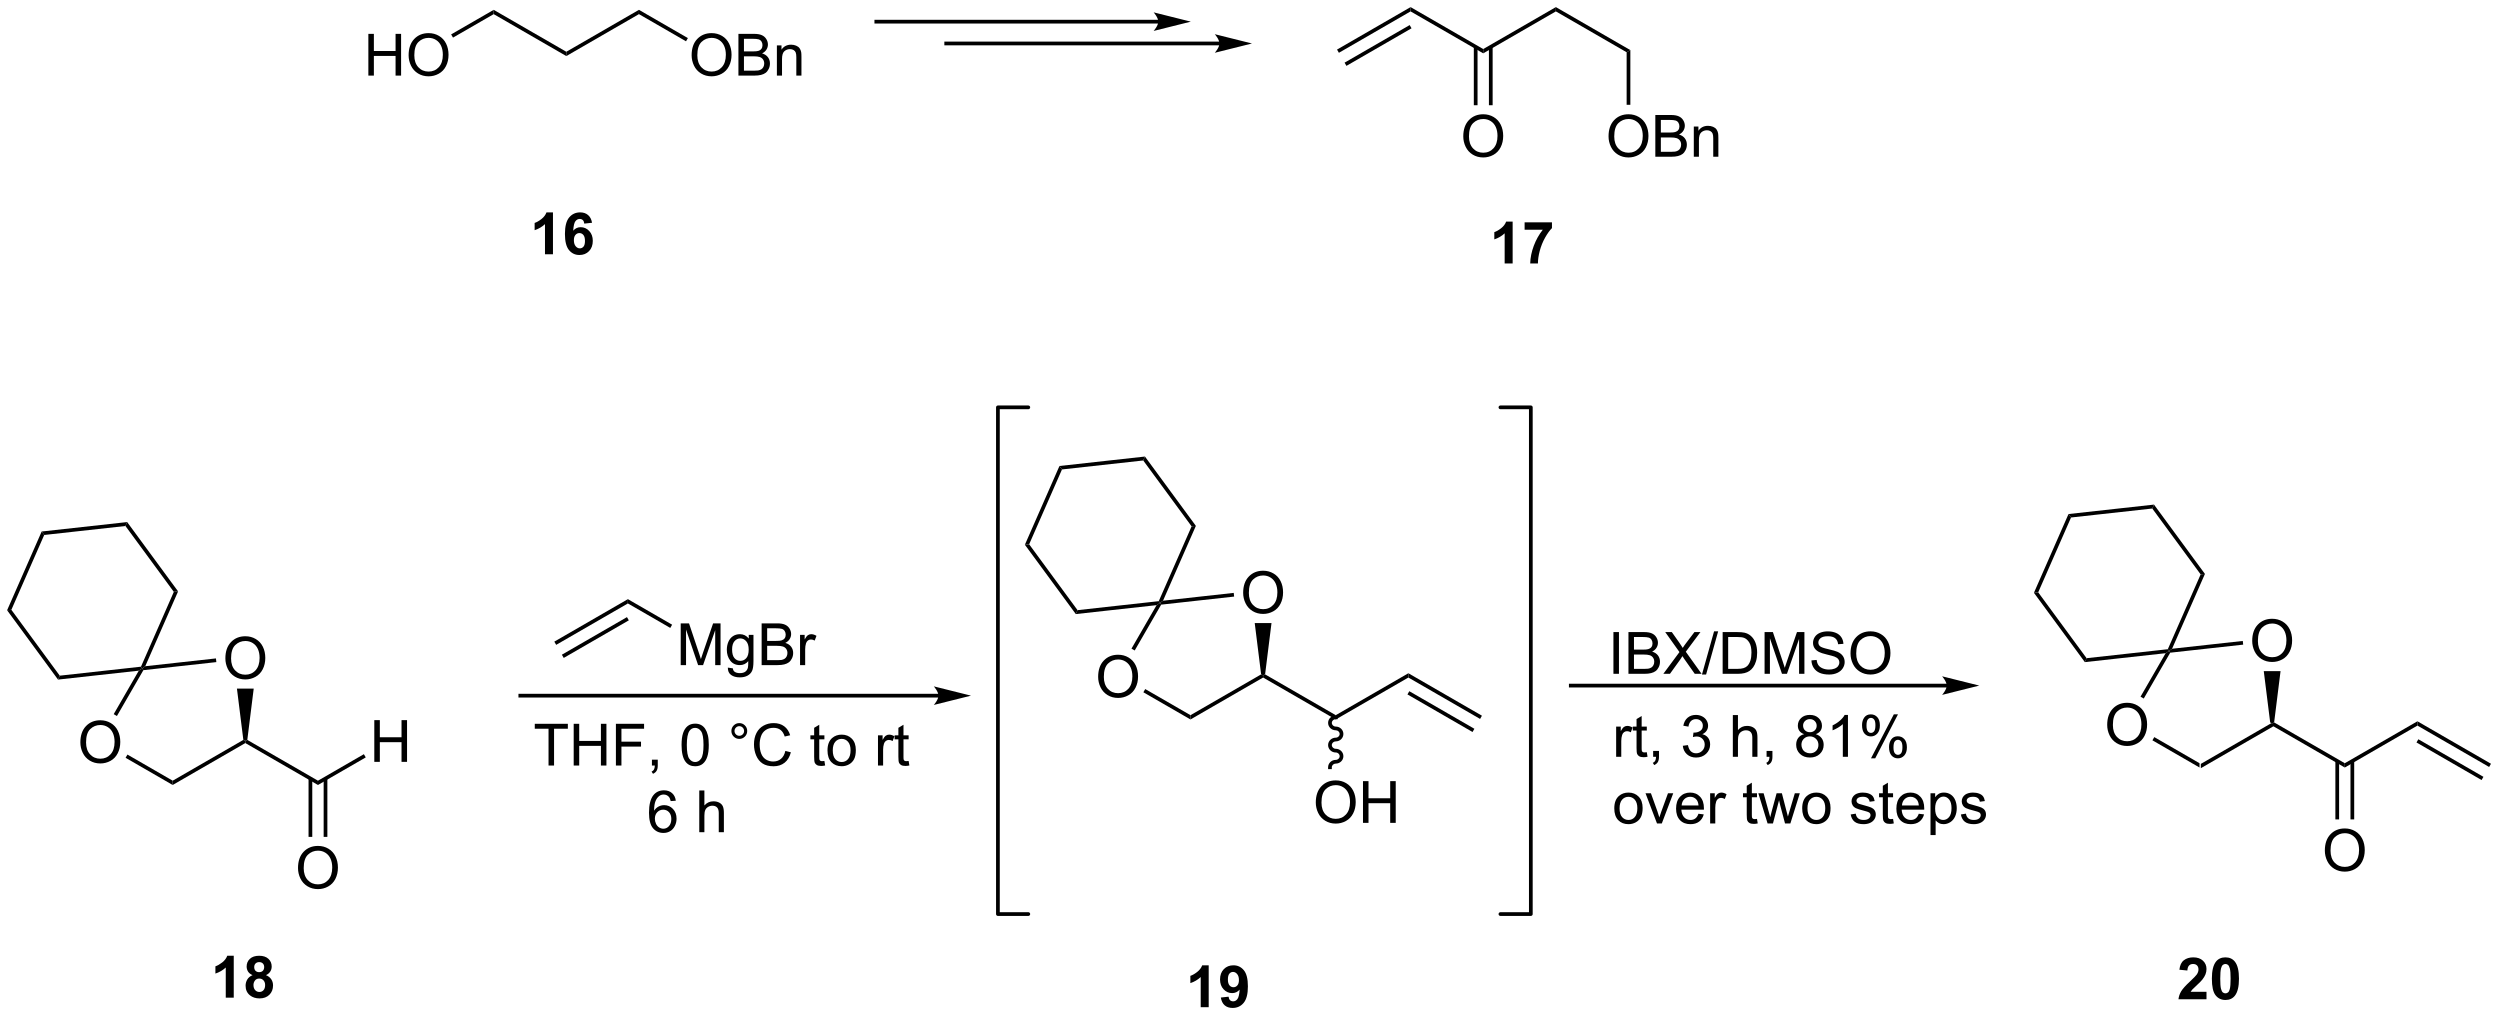 <?xml version="1.0" encoding="UTF-8"?>
<!DOCTYPE svg PUBLIC '-//W3C//DTD SVG 1.0//EN'
          'http://www.w3.org/TR/2001/REC-SVG-20010904/DTD/svg10.dtd'>
<svg stroke-dasharray="none" shape-rendering="auto" xmlns="http://www.w3.org/2000/svg" font-family="'Dialog'" text-rendering="auto" width="941" fill-opacity="1" color-interpolation="auto" color-rendering="auto" preserveAspectRatio="xMidYMid meet" font-size="12px" viewBox="0 0 941 383" fill="black" xmlns:xlink="http://www.w3.org/1999/xlink" stroke="black" image-rendering="auto" stroke-miterlimit="10" stroke-linecap="square" stroke-linejoin="miter" font-style="normal" stroke-width="1" height="383" stroke-dashoffset="0" font-weight="normal" stroke-opacity="1"
><!--Generated by the Batik Graphics2D SVG Generator--><defs id="genericDefs"
  /><g
  ><defs id="defs1"
    ><clipPath clipPathUnits="userSpaceOnUse" id="clipPath1"
      ><path d="M0.633 0.633 L353.225 0.633 L353.225 143.898 L0.633 143.898 L0.633 0.633 Z"
      /></clipPath
      ><clipPath clipPathUnits="userSpaceOnUse" id="clipPath2"
      ><path d="M83.915 112.897 L83.915 252.178 L426.703 252.178 L426.703 112.897 Z"
      /></clipPath
    ></defs
    ><g transform="scale(2.667,2.667) translate(-0.633,-0.633) matrix(1.029,0,0,1.029,-85.682,-115.493)"
    ><path d="M385.736 218.215 L385.736 217.625 L395.431 212.028 L395.703 212.166 L395.703 212.46 Z" stroke="none" clip-path="url(#clipPath2)"
    /></g
    ><g transform="matrix(2.743,0,0,2.743,-230.173,-309.669)"
    ><path d="M395.703 212.46 L395.703 212.166 L395.975 212.028 L405.67 217.625 L405.67 218.215 Z" stroke="none" clip-path="url(#clipPath2)"
    /></g
    ><g transform="matrix(2.743,0,0,2.743,-230.173,-309.669)"
    ><path d="M405.67 218.215 L405.67 217.625 L415.637 211.871 L415.637 212.46 Z" stroke="none" clip-path="url(#clipPath2)"
    /></g
    ><g transform="matrix(2.743,0,0,2.743,-230.173,-309.669)"
    ><path d="M415.637 212.46 L415.637 211.871 L425.731 217.699 L425.476 218.141 ZM415.509 214.779 L424.44 219.935 L424.695 219.493 L415.764 214.337 Z" stroke="none" clip-path="url(#clipPath2)"
    /></g
    ><g transform="matrix(2.743,0,0,2.743,-230.173,-309.669)"
    ><path d="M373.067 212.372 Q373.067 210.945 373.833 210.14 Q374.598 209.333 375.809 209.333 Q376.601 209.333 377.236 209.713 Q377.874 210.09 378.208 210.768 Q378.544 211.445 378.544 212.304 Q378.544 213.176 378.192 213.864 Q377.841 214.551 377.195 214.905 Q376.551 215.26 375.804 215.26 Q374.997 215.26 374.359 214.869 Q373.723 214.476 373.395 213.801 Q373.067 213.124 373.067 212.372 ZM373.848 212.382 Q373.848 213.418 374.403 214.015 Q374.96 214.609 375.801 214.609 Q376.656 214.609 377.208 214.007 Q377.762 213.405 377.762 212.301 Q377.762 211.601 377.526 211.08 Q377.288 210.559 376.833 210.273 Q376.38 209.984 375.812 209.984 Q375.007 209.984 374.426 210.538 Q373.848 211.09 373.848 212.382 Z" stroke="none" clip-path="url(#clipPath2)"
    /></g
    ><g transform="matrix(2.743,0,0,2.743,-230.173,-309.669)"
    ><path d="M385.736 217.625 L385.736 218.215 L379.272 214.482 L379.527 214.041 Z" stroke="none" clip-path="url(#clipPath2)"
    /></g
    ><g transform="matrix(2.743,0,0,2.743,-230.173,-309.669)"
    ><path d="M392.966 200.843 Q392.966 199.416 393.732 198.611 Q394.497 197.804 395.708 197.804 Q396.5 197.804 397.135 198.184 Q397.773 198.562 398.107 199.239 Q398.443 199.916 398.443 200.775 Q398.443 201.648 398.091 202.335 Q397.74 203.023 397.094 203.377 Q396.45 203.731 395.703 203.731 Q394.896 203.731 394.258 203.34 Q393.622 202.947 393.294 202.273 Q392.966 201.596 392.966 200.843 ZM393.747 200.853 Q393.747 201.89 394.302 202.486 Q394.859 203.08 395.7 203.08 Q396.555 203.08 397.107 202.478 Q397.661 201.877 397.661 200.773 Q397.661 200.072 397.424 199.551 Q397.188 199.03 396.732 198.744 Q396.279 198.455 395.711 198.455 Q394.906 198.455 394.325 199.01 Q393.747 199.562 393.747 200.853 Z" stroke="none" clip-path="url(#clipPath2)"
    /></g
    ><g transform="matrix(2.743,0,0,2.743,-230.173,-309.669)"
    ><path d="M395.975 212.028 L395.703 212.166 L395.431 212.028 L394.552 204.988 L396.854 204.988 Z" stroke="none" clip-path="url(#clipPath2)"
    /></g
    ><g transform="matrix(2.743,0,0,2.743,-230.173,-309.669)"
    ><path d="M378.083 208.749 L377.641 208.494 L381.086 202.528 L381.558 202.219 L381.715 202.458 Z" stroke="none" clip-path="url(#clipPath2)"
    /></g
    ><g transform="matrix(2.743,0,0,2.743,-230.173,-309.669)"
    ><path d="M381.715 202.458 L381.558 202.219 L381.97 201.917 L391.671 200.846 L391.727 201.353 Z" stroke="none" clip-path="url(#clipPath2)"
    /></g
    ><g transform="matrix(2.743,0,0,2.743,-230.173,-309.669)"
    ><path d="M381.97 201.917 L381.558 202.219 L381.384 201.982 L385.891 191.713 L386.477 191.649 Z" stroke="none" clip-path="url(#clipPath2)"
    /></g
    ><g transform="matrix(2.743,0,0,2.743,-230.173,-309.669)"
    ><path d="M386.477 191.649 L385.891 191.713 L379.252 182.675 L379.489 182.136 Z" stroke="none" clip-path="url(#clipPath2)"
    /></g
    ><g transform="matrix(2.743,0,0,2.743,-230.173,-309.669)"
    ><path d="M379.489 182.136 L379.252 182.675 L368.106 183.906 L367.757 183.431 Z" stroke="none" clip-path="url(#clipPath2)"
    /></g
    ><g transform="matrix(2.743,0,0,2.743,-230.173,-309.669)"
    ><path d="M367.757 183.431 L368.106 183.906 L363.599 194.175 L363.013 194.239 Z" stroke="none" clip-path="url(#clipPath2)"
    /></g
    ><g transform="matrix(2.743,0,0,2.743,-230.173,-309.669)"
    ><path d="M363.013 194.239 L363.599 194.175 L370.238 203.212 L370.001 203.752 Z" stroke="none" clip-path="url(#clipPath2)"
    /></g
    ><g transform="matrix(2.743,0,0,2.743,-230.173,-309.669)"
    ><path d="M370.001 203.752 L370.238 203.212 L381.384 201.982 L381.558 202.219 L381.086 202.528 Z" stroke="none" clip-path="url(#clipPath2)"
    /></g
    ><g transform="matrix(2.743,0,0,2.743,-230.173,-309.669)"
    ><path d="M402.933 229.615 Q402.933 228.188 403.699 227.383 Q404.464 226.576 405.675 226.576 Q406.467 226.576 407.102 226.956 Q407.74 227.333 408.074 228.011 Q408.409 228.688 408.409 229.547 Q408.409 230.419 408.058 231.107 Q407.706 231.794 407.06 232.149 Q406.417 232.503 405.67 232.503 Q404.863 232.503 404.225 232.112 Q403.589 231.719 403.261 231.044 Q402.933 230.367 402.933 229.615 ZM403.714 229.625 Q403.714 230.661 404.269 231.258 Q404.826 231.852 405.667 231.852 Q406.522 231.852 407.074 231.25 Q407.628 230.649 407.628 229.544 Q407.628 228.844 407.391 228.323 Q407.154 227.802 406.699 227.516 Q406.245 227.227 405.678 227.227 Q404.873 227.227 404.292 227.781 Q403.714 228.333 403.714 229.625 Z" stroke="none" clip-path="url(#clipPath2)"
    /></g
    ><g transform="matrix(2.743,0,0,2.743,-230.173,-309.669)"
    ><path d="M404.379 217.322 L404.379 225.336 L404.889 225.336 L404.889 217.322 ZM406.451 217.322 L406.451 225.336 L406.961 225.336 L406.961 217.322 Z" stroke="none" clip-path="url(#clipPath2)"
    /></g
    ><g transform="matrix(2.743,0,0,2.743,-230.173,-309.669)"
    ><path d="M107.61 220.612 L107.61 220.023 L117.305 214.426 L117.577 214.563 L117.577 214.858 Z" stroke="none" clip-path="url(#clipPath2)"
    /></g
    ><g transform="matrix(2.743,0,0,2.743,-230.173,-309.669)"
    ><path d="M117.577 214.858 L117.577 214.563 L117.849 214.426 L127.544 220.023 L127.544 220.612 Z" stroke="none" clip-path="url(#clipPath2)"
    /></g
    ><g transform="matrix(2.743,0,0,2.743,-230.173,-309.669)"
    ><path d="M135.276 217.438 L135.276 211.712 L136.034 211.712 L136.034 214.063 L139.011 214.063 L139.011 211.712 L139.768 211.712 L139.768 217.438 L139.011 217.438 L139.011 214.738 L136.034 214.738 L136.034 217.438 L135.276 217.438 Z" stroke="none" clip-path="url(#clipPath2)"
    /></g
    ><g transform="matrix(2.743,0,0,2.743,-230.173,-309.669)"
    ><path d="M127.544 220.612 L127.544 220.023 L133.845 216.385 L134.1 216.827 Z" stroke="none" clip-path="url(#clipPath2)"
    /></g
    ><g transform="matrix(2.743,0,0,2.743,-230.173,-309.669)"
    ><path d="M94.941 214.769 Q94.941 213.342 95.707 212.538 Q96.472 211.73 97.683 211.73 Q98.475 211.73 99.11 212.111 Q99.748 212.488 100.082 213.165 Q100.418 213.842 100.418 214.702 Q100.418 215.574 100.066 216.262 Q99.715 216.949 99.069 217.303 Q98.425 217.657 97.678 217.657 Q96.871 217.657 96.233 217.267 Q95.597 216.874 95.269 216.199 Q94.941 215.522 94.941 214.769 ZM95.722 214.78 Q95.722 215.816 96.277 216.413 Q96.834 217.006 97.675 217.006 Q98.53 217.006 99.082 216.405 Q99.636 215.803 99.636 214.699 Q99.636 213.999 99.399 213.478 Q99.162 212.957 98.707 212.67 Q98.254 212.381 97.686 212.381 Q96.881 212.381 96.3 212.936 Q95.722 213.488 95.722 214.78 Z" stroke="none" clip-path="url(#clipPath2)"
    /></g
    ><g transform="matrix(2.743,0,0,2.743,-230.173,-309.669)"
    ><path d="M107.61 220.023 L107.61 220.612 L101.146 216.88 L101.401 216.438 Z" stroke="none" clip-path="url(#clipPath2)"
    /></g
    ><g transform="matrix(2.743,0,0,2.743,-230.173,-309.669)"
    ><path d="M114.84 203.241 Q114.84 201.814 115.606 201.009 Q116.371 200.202 117.582 200.202 Q118.374 200.202 119.009 200.582 Q119.647 200.959 119.981 201.637 Q120.317 202.314 120.317 203.173 Q120.317 204.045 119.965 204.733 Q119.614 205.42 118.968 205.774 Q118.324 206.129 117.577 206.129 Q116.77 206.129 116.132 205.738 Q115.496 205.345 115.168 204.67 Q114.84 203.993 114.84 203.241 ZM115.621 203.251 Q115.621 204.287 116.176 204.884 Q116.733 205.478 117.574 205.478 Q118.429 205.478 118.981 204.876 Q119.535 204.274 119.535 203.17 Q119.535 202.47 119.298 201.949 Q119.061 201.428 118.606 201.142 Q118.153 200.853 117.585 200.853 Q116.78 200.853 116.199 201.407 Q115.621 201.959 115.621 203.251 Z" stroke="none" clip-path="url(#clipPath2)"
    /></g
    ><g transform="matrix(2.743,0,0,2.743,-230.173,-309.669)"
    ><path d="M117.849 214.426 L117.577 214.563 L117.305 214.426 L116.426 207.385 L118.728 207.385 Z" stroke="none" clip-path="url(#clipPath2)"
    /></g
    ><g transform="matrix(2.743,0,0,2.743,-230.173,-309.669)"
    ><path d="M99.957 211.147 L99.515 210.891 L102.959 204.925 L103.432 204.617 L103.589 204.856 Z" stroke="none" clip-path="url(#clipPath2)"
    /></g
    ><g transform="matrix(2.743,0,0,2.743,-230.173,-309.669)"
    ><path d="M103.589 204.856 L103.432 204.617 L103.844 204.315 L113.545 203.243 L113.601 203.75 Z" stroke="none" clip-path="url(#clipPath2)"
    /></g
    ><g transform="matrix(2.743,0,0,2.743,-230.173,-309.669)"
    ><path d="M103.844 204.315 L103.432 204.617 L103.258 204.379 L107.765 194.111 L108.351 194.046 Z" stroke="none" clip-path="url(#clipPath2)"
    /></g
    ><g transform="matrix(2.743,0,0,2.743,-230.173,-309.669)"
    ><path d="M108.351 194.046 L107.765 194.111 L101.126 185.073 L101.363 184.534 Z" stroke="none" clip-path="url(#clipPath2)"
    /></g
    ><g transform="matrix(2.743,0,0,2.743,-230.173,-309.669)"
    ><path d="M101.363 184.534 L101.126 185.073 L89.98 186.304 L89.631 185.829 Z" stroke="none" clip-path="url(#clipPath2)"
    /></g
    ><g transform="matrix(2.743,0,0,2.743,-230.173,-309.669)"
    ><path d="M89.631 185.829 L89.98 186.304 L85.473 196.572 L84.887 196.637 Z" stroke="none" clip-path="url(#clipPath2)"
    /></g
    ><g transform="matrix(2.743,0,0,2.743,-230.173,-309.669)"
    ><path d="M84.887 196.637 L85.473 196.572 L92.112 205.61 L91.875 206.149 Z" stroke="none" clip-path="url(#clipPath2)"
    /></g
    ><g transform="matrix(2.743,0,0,2.743,-230.173,-309.669)"
    ><path d="M91.875 206.149 L92.112 205.61 L103.258 204.379 L103.432 204.617 L102.959 204.925 Z" stroke="none" clip-path="url(#clipPath2)"
    /></g
    ><g transform="matrix(2.743,0,0,2.743,-230.173,-309.669)"
    ><path d="M124.807 232.012 Q124.807 230.585 125.572 229.781 Q126.338 228.973 127.549 228.973 Q128.341 228.973 128.976 229.353 Q129.614 229.731 129.947 230.408 Q130.283 231.085 130.283 231.945 Q130.283 232.817 129.932 233.505 Q129.58 234.192 128.934 234.546 Q128.291 234.9 127.544 234.9 Q126.737 234.9 126.099 234.51 Q125.463 234.117 125.135 233.442 Q124.807 232.765 124.807 232.012 ZM125.588 232.023 Q125.588 233.059 126.143 233.656 Q126.7 234.249 127.541 234.249 Q128.395 234.249 128.947 233.648 Q129.502 233.046 129.502 231.942 Q129.502 231.242 129.265 230.721 Q129.028 230.2 128.572 229.913 Q128.119 229.624 127.552 229.624 Q126.747 229.624 126.166 230.179 Q125.588 230.731 125.588 232.023 Z" stroke="none" clip-path="url(#clipPath2)"
    /></g
    ><g transform="matrix(2.743,0,0,2.743,-230.173,-309.669)"
    ><path d="M126.253 219.72 L126.253 227.733 L126.763 227.733 L126.763 219.72 ZM128.325 219.72 L128.325 227.733 L128.835 227.733 L128.835 219.72 Z" stroke="none" clip-path="url(#clipPath2)"
    /></g
    ><g transform="matrix(2.743,0,0,2.743,-230.173,-309.669)"
    ><path d="M247.273 211.621 L247.273 211.032 L256.967 205.435 L257.239 205.572 L257.239 205.867 Z" stroke="none" clip-path="url(#clipPath2)"
    /></g
    ><g transform="matrix(2.743,0,0,2.743,-230.173,-309.669)"
    ><path d="M257.239 205.867 L257.239 205.572 L257.512 205.435 L267.206 211.032 L267.206 211.621 Z" stroke="none" clip-path="url(#clipPath2)"
    /></g
    ><g transform="matrix(2.743,0,0,2.743,-230.173,-309.669)"
    ><path d="M267.206 211.621 L267.206 211.032 L277.173 205.278 L277.173 205.867 Z" stroke="none" clip-path="url(#clipPath2)"
    /></g
    ><g transform="matrix(2.743,0,0,2.743,-230.173,-309.669)"
    ><path d="M277.173 205.867 L277.173 205.278 L287.267 211.106 L287.012 211.548 ZM277.046 208.185 L285.976 213.341 L286.232 212.9 L277.301 207.743 Z" stroke="none" clip-path="url(#clipPath2)"
    /></g
    ><g transform="matrix(2.743,0,0,2.743,-230.173,-309.669)"
    ><path d="M234.603 205.778 Q234.603 204.351 235.369 203.546 Q236.135 202.739 237.346 202.739 Q238.137 202.739 238.773 203.119 Q239.411 203.497 239.744 204.174 Q240.08 204.851 240.08 205.71 Q240.08 206.583 239.728 207.27 Q239.377 207.958 238.731 208.312 Q238.088 208.666 237.34 208.666 Q236.533 208.666 235.895 208.275 Q235.26 207.882 234.932 207.208 Q234.603 206.531 234.603 205.778 ZM235.385 205.789 Q235.385 206.825 235.94 207.421 Q236.497 208.015 237.338 208.015 Q238.192 208.015 238.744 207.414 Q239.299 206.812 239.299 205.708 Q239.299 205.007 239.062 204.487 Q238.825 203.966 238.369 203.679 Q237.916 203.39 237.348 203.39 Q236.544 203.39 235.963 203.945 Q235.385 204.497 235.385 205.789 Z" stroke="none" clip-path="url(#clipPath2)"
    /></g
    ><g transform="matrix(2.743,0,0,2.743,-230.173,-309.669)"
    ><path d="M247.273 211.032 L247.273 211.621 L240.808 207.889 L241.063 207.447 Z" stroke="none" clip-path="url(#clipPath2)"
    /></g
    ><g transform="matrix(2.743,0,0,2.743,-230.173,-309.669)"
    ><path d="M254.502 194.25 Q254.502 192.822 255.268 192.018 Q256.034 191.21 257.245 191.21 Q258.036 191.21 258.672 191.591 Q259.31 191.968 259.643 192.645 Q259.979 193.322 259.979 194.182 Q259.979 195.054 259.627 195.742 Q259.276 196.429 258.63 196.783 Q257.987 197.138 257.24 197.138 Q256.432 197.138 255.794 196.747 Q255.159 196.354 254.831 195.679 Q254.502 195.002 254.502 194.25 ZM255.284 194.26 Q255.284 195.296 255.839 195.893 Q256.396 196.487 257.237 196.487 Q258.091 196.487 258.643 195.885 Q259.198 195.283 259.198 194.179 Q259.198 193.479 258.961 192.958 Q258.724 192.437 258.268 192.151 Q257.815 191.862 257.247 191.862 Q256.443 191.862 255.862 192.416 Q255.284 192.968 255.284 194.26 Z" stroke="none" clip-path="url(#clipPath2)"
    /></g
    ><g transform="matrix(2.743,0,0,2.743,-230.173,-309.669)"
    ><path d="M257.512 205.435 L257.239 205.572 L256.967 205.435 L256.089 198.394 L258.39 198.394 Z" stroke="none" clip-path="url(#clipPath2)"
    /></g
    ><g transform="matrix(2.743,0,0,2.743,-230.173,-309.669)"
    ><path d="M239.619 202.155 L239.177 201.9 L242.622 195.934 L243.095 195.625 L243.251 195.865 Z" stroke="none" clip-path="url(#clipPath2)"
    /></g
    ><g transform="matrix(2.743,0,0,2.743,-230.173,-309.669)"
    ><path d="M243.251 195.865 L243.095 195.625 L243.506 195.323 L253.207 194.252 L253.263 194.759 Z" stroke="none" clip-path="url(#clipPath2)"
    /></g
    ><g transform="matrix(2.743,0,0,2.743,-230.173,-309.669)"
    ><path d="M243.506 195.323 L243.095 195.625 L242.92 195.388 L247.428 185.12 L248.013 185.055 Z" stroke="none" clip-path="url(#clipPath2)"
    /></g
    ><g transform="matrix(2.743,0,0,2.743,-230.173,-309.669)"
    ><path d="M248.013 185.055 L247.428 185.12 L240.789 176.082 L241.025 175.542 Z" stroke="none" clip-path="url(#clipPath2)"
    /></g
    ><g transform="matrix(2.743,0,0,2.743,-230.173,-309.669)"
    ><path d="M241.025 175.542 L240.789 176.082 L229.642 177.313 L229.293 176.838 Z" stroke="none" clip-path="url(#clipPath2)"
    /></g
    ><g transform="matrix(2.743,0,0,2.743,-230.173,-309.669)"
    ><path d="M229.293 176.838 L229.642 177.313 L225.135 187.581 L224.549 187.646 Z" stroke="none" clip-path="url(#clipPath2)"
    /></g
    ><g transform="matrix(2.743,0,0,2.743,-230.173,-309.669)"
    ><path d="M224.549 187.646 L225.135 187.581 L231.774 196.619 L231.537 197.158 Z" stroke="none" clip-path="url(#clipPath2)"
    /></g
    ><g transform="matrix(2.743,0,0,2.743,-230.173,-309.669)"
    ><path d="M231.537 197.158 L231.774 196.619 L242.92 195.388 L243.095 195.625 L242.622 195.934 Z" stroke="none" clip-path="url(#clipPath2)"
    /></g
    ><g transform="matrix(2.743,0,0,2.743,-230.173,-309.669)"
    ><path d="M264.469 223.021 Q264.469 221.594 265.235 220.789 Q266 219.982 267.211 219.982 Q268.003 219.982 268.639 220.362 Q269.276 220.74 269.61 221.417 Q269.946 222.094 269.946 222.953 Q269.946 223.826 269.594 224.513 Q269.243 225.201 268.597 225.555 Q267.954 225.909 267.206 225.909 Q266.399 225.909 265.761 225.518 Q265.125 225.125 264.797 224.451 Q264.469 223.774 264.469 223.021 ZM265.25 223.032 Q265.25 224.068 265.805 224.664 Q266.363 225.258 267.204 225.258 Q268.058 225.258 268.61 224.657 Q269.165 224.055 269.165 222.951 Q269.165 222.25 268.928 221.73 Q268.691 221.209 268.235 220.922 Q267.782 220.633 267.214 220.633 Q266.409 220.633 265.829 221.188 Q265.25 221.74 265.25 223.032 ZM270.945 225.81 L270.945 220.084 L271.702 220.084 L271.702 222.435 L274.679 222.435 L274.679 220.084 L275.437 220.084 L275.437 225.81 L274.679 225.81 L274.679 223.11 L271.702 223.11 L271.702 225.81 L270.945 225.81 Z" stroke="none" clip-path="url(#clipPath2)"
    /></g
    ><g transform="matrix(2.743,0,0,2.743,-230.173,-309.669)"
    ><path d="M267.206 211.071 C266.627 211.071 266.157 211.527 266.157 212.089 C266.157 212.65 266.627 213.106 267.206 213.106 C267.504 213.106 267.745 213.333 267.745 213.612 C267.745 213.892 267.504 214.119 267.206 214.119 C266.627 214.119 266.157 214.575 266.157 215.136 C266.157 215.698 266.627 216.153 267.206 216.153 C267.504 216.153 267.745 216.38 267.745 216.66 C267.745 216.94 267.504 217.167 267.206 217.167 C266.627 217.167 266.157 217.622 266.157 218.184 L266.157 218.439 L266.668 218.439 L266.668 218.184 C266.668 217.904 266.909 217.677 267.206 217.677 C267.786 217.677 268.255 217.222 268.255 216.66 C268.255 216.099 267.786 215.643 267.206 215.643 C266.909 215.643 266.668 215.416 266.668 215.136 C266.668 214.856 266.909 214.63 267.206 214.63 C267.786 214.63 268.255 214.174 268.255 213.612 C268.255 213.051 267.786 212.595 267.206 212.595 C266.909 212.595 266.668 212.368 266.668 212.089 C266.668 211.809 266.909 211.582 267.206 211.582 L267.461 211.582 L267.461 211.071 L267.206 211.071 Z" stroke="none" clip-path="url(#clipPath2)"
    /></g
    ><g transform="matrix(2.743,0,0,2.743,-230.173,-309.669)"
    ><path d="M134.46 123.268 L134.46 117.541 L135.217 117.541 L135.217 119.893 L138.194 119.893 L138.194 117.541 L138.952 117.541 L138.952 123.268 L138.194 123.268 L138.194 120.567 L135.217 120.567 L135.217 123.268 L134.46 123.268 ZM139.984 120.479 Q139.984 119.052 140.75 118.247 Q141.516 117.44 142.726 117.44 Q143.518 117.44 144.154 117.82 Q144.792 118.198 145.125 118.875 Q145.461 119.552 145.461 120.411 Q145.461 121.284 145.109 121.971 Q144.758 122.659 144.112 123.013 Q143.469 123.367 142.721 123.367 Q141.914 123.367 141.276 122.976 Q140.641 122.583 140.312 121.909 Q139.984 121.231 139.984 120.479 ZM140.766 120.489 Q140.766 121.526 141.32 122.122 Q141.878 122.716 142.719 122.716 Q143.573 122.716 144.125 122.114 Q144.68 121.513 144.68 120.409 Q144.68 119.708 144.443 119.187 Q144.206 118.666 143.75 118.38 Q143.297 118.091 142.729 118.091 Q141.924 118.091 141.344 118.645 Q140.766 119.198 140.766 120.489 Z" stroke="none" clip-path="url(#clipPath2)"
    /></g
    ><g transform="matrix(2.743,0,0,2.743,-230.173,-309.669)"
    ><path d="M146.075 118.056 L145.82 117.614 L151.657 114.244 L151.657 114.833 Z" stroke="none" clip-path="url(#clipPath2)"
    /></g
    ><g transform="matrix(2.743,0,0,2.743,-230.173,-309.669)"
    ><path d="M151.657 114.833 L151.657 114.244 L161.624 119.998 L161.624 120.588 Z" stroke="none" clip-path="url(#clipPath2)"
    /></g
    ><g transform="matrix(2.743,0,0,2.743,-230.173,-309.669)"
    ><path d="M161.624 120.588 L161.624 119.998 L171.59 114.244 L171.59 114.833 Z" stroke="none" clip-path="url(#clipPath2)"
    /></g
    ><g transform="matrix(2.743,0,0,2.743,-230.173,-309.669)"
    ><path d="M178.82 120.479 Q178.82 119.052 179.586 118.247 Q180.352 117.44 181.562 117.44 Q182.354 117.44 182.99 117.82 Q183.628 118.198 183.961 118.875 Q184.297 119.552 184.297 120.411 Q184.297 121.284 183.945 121.971 Q183.594 122.659 182.948 123.013 Q182.305 123.367 181.557 123.367 Q180.75 123.367 180.112 122.976 Q179.477 122.583 179.148 121.909 Q178.82 121.231 178.82 120.479 ZM179.602 120.489 Q179.602 121.526 180.156 122.122 Q180.714 122.716 181.555 122.716 Q182.409 122.716 182.961 122.114 Q183.516 121.513 183.516 120.409 Q183.516 119.708 183.279 119.187 Q183.042 118.666 182.586 118.38 Q182.133 118.091 181.565 118.091 Q180.76 118.091 180.18 118.645 Q179.602 119.198 179.602 120.489 ZM185.241 123.268 L185.241 117.541 L187.389 117.541 Q188.046 117.541 188.441 117.716 Q188.84 117.888 189.064 118.25 Q189.288 118.612 189.288 119.005 Q189.288 119.372 189.087 119.698 Q188.889 120.02 188.488 120.221 Q189.006 120.372 189.285 120.739 Q189.566 121.106 189.566 121.606 Q189.566 122.01 189.394 122.356 Q189.225 122.7 188.975 122.888 Q188.725 123.075 188.348 123.171 Q187.973 123.268 187.426 123.268 L185.241 123.268 ZM185.999 119.948 L187.238 119.948 Q187.741 119.948 187.96 119.88 Q188.249 119.794 188.394 119.596 Q188.543 119.395 188.543 119.096 Q188.543 118.81 188.405 118.593 Q188.269 118.377 188.014 118.296 Q187.762 118.216 187.144 118.216 L185.999 118.216 L185.999 119.948 ZM185.999 122.591 L187.426 122.591 Q187.793 122.591 187.941 122.565 Q188.202 122.518 188.376 122.409 Q188.553 122.299 188.665 122.091 Q188.78 121.88 188.78 121.606 Q188.78 121.286 188.616 121.052 Q188.452 120.815 188.16 120.718 Q187.871 120.622 187.324 120.622 L185.999 120.622 L185.999 122.591 ZM190.519 123.268 L190.519 119.12 L191.152 119.12 L191.152 119.708 Q191.608 119.026 192.473 119.026 Q192.848 119.026 193.16 119.161 Q193.475 119.294 193.631 119.513 Q193.788 119.731 193.85 120.034 Q193.889 120.229 193.889 120.716 L193.889 123.268 L193.186 123.268 L193.186 120.745 Q193.186 120.315 193.103 120.101 Q193.022 119.888 192.814 119.763 Q192.606 119.635 192.324 119.635 Q191.874 119.635 191.548 119.921 Q191.223 120.205 191.223 121.002 L191.223 123.268 L190.519 123.268 Z" stroke="none" clip-path="url(#clipPath2)"
    /></g
    ><g transform="matrix(2.743,0,0,2.743,-230.173,-309.669)"
    ><path d="M171.59 114.833 L171.59 114.244 L178.304 118.12 L178.049 118.562 Z" stroke="none" clip-path="url(#clipPath2)"
    /></g
    ><g transform="matrix(2.743,0,0,2.743,-230.173,-309.669)"
    ><path d="M267.638 120.139 L267.383 119.697 L277.477 113.869 L277.477 114.458 ZM268.674 121.933 L277.605 116.777 L277.35 116.335 L268.419 121.491 Z" stroke="none" clip-path="url(#clipPath2)"
    /></g
    ><g transform="matrix(2.743,0,0,2.743,-230.173,-309.669)"
    ><path d="M277.477 114.458 L277.477 113.869 L287.444 119.624 L287.444 120.213 Z" stroke="none" clip-path="url(#clipPath2)"
    /></g
    ><g transform="matrix(2.743,0,0,2.743,-230.173,-309.669)"
    ><path d="M287.444 120.213 L287.444 119.624 L297.411 113.869 L297.411 114.458 Z" stroke="none" clip-path="url(#clipPath2)"
    /></g
    ><g transform="matrix(2.743,0,0,2.743,-230.173,-309.669)"
    ><path d="M297.411 114.458 L297.411 113.869 L307.633 119.771 L307.123 120.065 Z" stroke="none" clip-path="url(#clipPath2)"
    /></g
    ><g transform="matrix(2.743,0,0,2.743,-230.173,-309.669)"
    ><path d="M304.641 131.613 Q304.641 130.186 305.406 129.381 Q306.172 128.574 307.383 128.574 Q308.175 128.574 308.81 128.954 Q309.448 129.331 309.781 130.008 Q310.117 130.686 310.117 131.545 Q310.117 132.417 309.766 133.105 Q309.414 133.792 308.768 134.147 Q308.125 134.501 307.378 134.501 Q306.57 134.501 305.932 134.11 Q305.297 133.717 304.969 133.042 Q304.641 132.365 304.641 131.613 ZM305.422 131.623 Q305.422 132.66 305.977 133.256 Q306.534 133.85 307.375 133.85 Q308.229 133.85 308.781 133.248 Q309.336 132.647 309.336 131.542 Q309.336 130.842 309.099 130.321 Q308.862 129.8 308.406 129.514 Q307.953 129.225 307.385 129.225 Q306.581 129.225 306 129.779 Q305.422 130.331 305.422 131.623 ZM311.061 134.402 L311.061 128.675 L313.21 128.675 Q313.866 128.675 314.262 128.85 Q314.66 129.022 314.884 129.383 Q315.108 129.745 315.108 130.139 Q315.108 130.506 314.908 130.831 Q314.71 131.154 314.309 131.355 Q314.827 131.506 315.106 131.873 Q315.387 132.24 315.387 132.74 Q315.387 133.144 315.215 133.49 Q315.046 133.834 314.796 134.022 Q314.546 134.209 314.168 134.305 Q313.793 134.402 313.246 134.402 L311.061 134.402 ZM311.819 131.081 L313.059 131.081 Q313.561 131.081 313.78 131.014 Q314.069 130.928 314.215 130.73 Q314.363 130.529 314.363 130.23 Q314.363 129.943 314.225 129.727 Q314.09 129.511 313.835 129.43 Q313.582 129.35 312.965 129.35 L311.819 129.35 L311.819 131.081 ZM311.819 133.725 L313.246 133.725 Q313.613 133.725 313.762 133.699 Q314.022 133.652 314.197 133.542 Q314.374 133.433 314.486 133.225 Q314.6 133.014 314.6 132.74 Q314.6 132.42 314.436 132.186 Q314.272 131.949 313.981 131.852 Q313.692 131.756 313.145 131.756 L311.819 131.756 L311.819 133.725 ZM316.34 134.402 L316.34 130.253 L316.973 130.253 L316.973 130.842 Q317.428 130.16 318.293 130.16 Q318.668 130.16 318.981 130.295 Q319.296 130.428 319.452 130.647 Q319.608 130.865 319.671 131.167 Q319.71 131.363 319.71 131.85 L319.71 134.402 L319.007 134.402 L319.007 131.878 Q319.007 131.449 318.923 131.235 Q318.842 131.022 318.634 130.897 Q318.426 130.769 318.145 130.769 Q317.694 130.769 317.369 131.055 Q317.043 131.339 317.043 132.136 L317.043 134.402 L316.34 134.402 Z" stroke="none" clip-path="url(#clipPath2)"
    /></g
    ><g transform="matrix(2.743,0,0,2.743,-230.173,-309.669)"
    ><path d="M307.123 120.065 L307.633 119.771 L307.633 127.274 L307.123 127.274 Z" stroke="none" clip-path="url(#clipPath2)"
    /></g
    ><g transform="matrix(2.743,0,0,2.743,-230.173,-309.669)"
    ><path d="M284.707 131.613 Q284.707 130.186 285.473 129.381 Q286.238 128.574 287.449 128.574 Q288.241 128.574 288.876 128.954 Q289.514 129.331 289.848 130.008 Q290.184 130.686 290.184 131.545 Q290.184 132.417 289.832 133.105 Q289.481 133.792 288.835 134.147 Q288.192 134.501 287.444 134.501 Q286.637 134.501 285.999 134.11 Q285.363 133.717 285.035 133.042 Q284.707 132.365 284.707 131.613 ZM285.488 131.623 Q285.488 132.66 286.043 133.256 Q286.6 133.85 287.442 133.85 Q288.296 133.85 288.848 133.248 Q289.402 132.647 289.402 131.542 Q289.402 130.842 289.165 130.321 Q288.928 129.8 288.473 129.514 Q288.02 129.225 287.452 129.225 Q286.647 129.225 286.067 129.779 Q285.488 130.331 285.488 131.623 Z" stroke="none" clip-path="url(#clipPath2)"
    /></g
    ><g transform="matrix(2.743,0,0,2.743,-230.173,-309.669)"
    ><path d="M286.153 119.32 L286.153 127.334 L286.663 127.334 L286.663 119.32 ZM288.225 119.32 L288.225 127.334 L288.735 127.334 L288.735 119.32 Z" stroke="none" clip-path="url(#clipPath2)"
    /></g
    ><g transform="matrix(2.743,0,0,2.743,-230.173,-309.669)"
    ><path d="M115.988 249.796 L114.892 249.796 L114.892 245.658 Q114.29 246.22 113.472 246.491 L113.472 245.494 Q113.902 245.353 114.405 244.963 Q114.91 244.569 115.097 244.046 L115.988 244.046 L115.988 249.796 ZM118.57 246.705 Q118.145 246.525 117.95 246.213 Q117.757 245.898 117.757 245.523 Q117.757 244.882 118.205 244.465 Q118.653 244.046 119.476 244.046 Q120.294 244.046 120.744 244.465 Q121.195 244.882 121.195 245.523 Q121.195 245.921 120.987 246.231 Q120.781 246.541 120.406 246.705 Q120.882 246.898 121.13 247.265 Q121.38 247.632 121.38 248.111 Q121.38 248.905 120.872 249.403 Q120.367 249.898 119.528 249.898 Q118.747 249.898 118.226 249.486 Q117.614 249.002 117.614 248.158 Q117.614 247.694 117.843 247.306 Q118.075 246.916 118.57 246.705 ZM118.796 245.601 Q118.796 245.929 118.981 246.114 Q119.169 246.296 119.476 246.296 Q119.789 246.296 119.976 246.111 Q120.164 245.924 120.164 245.595 Q120.164 245.288 119.979 245.103 Q119.794 244.916 119.489 244.916 Q119.171 244.916 118.984 245.103 Q118.796 245.291 118.796 245.601 ZM118.695 248.054 Q118.695 248.507 118.927 248.762 Q119.161 249.015 119.507 249.015 Q119.849 249.015 120.07 248.77 Q120.294 248.525 120.294 248.064 Q120.294 247.663 120.067 247.418 Q119.841 247.174 119.492 247.174 Q119.091 247.174 118.893 247.452 Q118.695 247.728 118.695 248.054 Z" stroke="none" clip-path="url(#clipPath2)"
    /></g
    ><g transform="matrix(2.743,0,0,2.743,-230.173,-309.669)"
    ><path d="M249.773 251.105 L248.676 251.105 L248.676 246.966 Q248.075 247.529 247.257 247.8 L247.257 246.802 Q247.687 246.662 248.189 246.271 Q248.695 245.878 248.882 245.355 L249.773 245.355 L249.773 251.105 ZM251.438 249.779 L252.5 249.662 Q252.54 249.987 252.704 250.144 Q252.868 250.3 253.136 250.3 Q253.477 250.3 253.714 249.987 Q253.954 249.675 254.019 248.69 Q253.605 249.17 252.985 249.17 Q252.308 249.17 251.818 248.649 Q251.329 248.128 251.329 247.292 Q251.329 246.42 251.844 245.888 Q252.363 245.355 253.165 245.355 Q254.034 245.355 254.592 246.029 Q255.152 246.701 255.152 248.245 Q255.152 249.815 254.568 250.511 Q253.988 251.206 253.055 251.206 Q252.383 251.206 251.969 250.849 Q251.555 250.49 251.438 249.779 ZM253.922 247.381 Q253.922 246.849 253.678 246.558 Q253.433 246.263 253.113 246.263 Q252.808 246.263 252.607 246.506 Q252.407 246.745 252.407 247.292 Q252.407 247.847 252.625 248.107 Q252.844 248.365 253.172 248.365 Q253.488 248.365 253.704 248.115 Q253.922 247.865 253.922 247.381 Z" stroke="none" clip-path="url(#clipPath2)"
    /></g
    ><g transform="matrix(2.743,0,0,2.743,-230.173,-309.669)"
    ><path d="M386.692 248.994 L386.692 250.015 L382.846 250.015 Q382.909 249.437 383.221 248.919 Q383.534 248.401 384.455 247.547 Q385.198 246.854 385.364 246.609 Q385.591 246.268 385.591 245.937 Q385.591 245.57 385.393 245.372 Q385.198 245.174 384.849 245.174 Q384.505 245.174 384.302 245.382 Q384.099 245.588 384.067 246.07 L382.974 245.961 Q383.073 245.054 383.588 244.661 Q384.104 244.265 384.877 244.265 Q385.724 244.265 386.208 244.724 Q386.692 245.179 386.692 245.859 Q386.692 246.244 386.554 246.596 Q386.416 246.945 386.114 247.328 Q385.916 247.58 385.396 248.057 Q384.877 248.534 384.737 248.69 Q384.599 248.846 384.513 248.994 L386.692 248.994 ZM389.29 244.265 Q390.123 244.265 390.592 244.859 Q391.149 245.562 391.149 247.19 Q391.149 248.815 390.587 249.526 Q390.123 250.114 389.29 250.114 Q388.454 250.114 387.941 249.471 Q387.431 248.828 387.431 247.179 Q387.431 245.562 387.993 244.851 Q388.459 244.265 389.29 244.265 ZM389.29 245.174 Q389.092 245.174 388.936 245.302 Q388.78 245.429 388.694 245.757 Q388.579 246.182 388.579 247.19 Q388.579 248.198 388.681 248.575 Q388.782 248.953 388.936 249.078 Q389.092 249.203 389.29 249.203 Q389.491 249.203 389.647 249.075 Q389.803 248.948 389.889 248.619 Q390.001 248.198 390.001 247.19 Q390.001 246.182 389.899 245.807 Q389.798 245.429 389.644 245.302 Q389.491 245.174 389.29 245.174 Z" stroke="none" clip-path="url(#clipPath2)"
    /></g
    ><g transform="matrix(2.743,0,0,2.743,-230.173,-309.669)"
    ><path d="M159.792 147.787 L158.696 147.787 L158.696 143.649 Q158.094 144.212 157.277 144.482 L157.277 143.485 Q157.706 143.345 158.209 142.954 Q158.714 142.561 158.902 142.037 L159.792 142.037 L159.792 147.787 ZM165.153 143.462 L164.09 143.579 Q164.052 143.251 163.887 143.095 Q163.723 142.938 163.46 142.938 Q163.114 142.938 162.872 143.251 Q162.632 143.563 162.57 144.553 Q162.981 144.069 163.59 144.069 Q164.278 144.069 164.768 144.592 Q165.257 145.115 165.257 145.944 Q165.257 146.821 164.742 147.355 Q164.226 147.886 163.419 147.886 Q162.552 147.886 161.992 147.212 Q161.434 146.537 161.434 145.001 Q161.434 143.428 162.015 142.732 Q162.598 142.037 163.528 142.037 Q164.179 142.037 164.606 142.402 Q165.036 142.766 165.153 143.462 ZM162.663 145.857 Q162.663 146.391 162.908 146.683 Q163.156 146.975 163.473 146.975 Q163.778 146.975 163.981 146.738 Q164.184 146.498 164.184 145.954 Q164.184 145.397 163.965 145.136 Q163.747 144.876 163.419 144.876 Q163.101 144.876 162.882 145.126 Q162.663 145.373 162.663 145.857 Z" stroke="none" clip-path="url(#clipPath2)"
    /></g
    ><g transform="matrix(2.743,0,0,2.743,-230.173,-309.669)"
    ><path d="M291.481 149.049 L290.385 149.049 L290.385 144.911 Q289.783 145.474 288.966 145.744 L288.966 144.747 Q289.395 144.606 289.898 144.216 Q290.403 143.822 290.591 143.299 L291.481 143.299 L291.481 149.049 ZM293.123 144.419 L293.123 143.401 L296.876 143.401 L296.876 144.197 Q296.412 144.653 295.93 145.51 Q295.451 146.364 295.199 147.328 Q294.946 148.291 294.951 149.049 L293.891 149.049 Q293.92 147.862 294.381 146.627 Q294.844 145.393 295.618 144.419 L293.123 144.419 Z" stroke="none" clip-path="url(#clipPath2)"
    /></g
    ><g stroke-width="0.51" transform="matrix(2.743,0,0,2.743,-230.173,-309.669)" stroke-linejoin="round" stroke-linecap="round"
    ><path fill="none" d="M289.804 238.324 L293.976 238.324 L293.976 168.792 L289.804 168.792" clip-path="url(#clipPath2)"
    /></g
    ><g stroke-width="0.51" transform="matrix(2.743,0,0,2.743,-230.173,-309.669)" stroke-linejoin="round" stroke-linecap="round"
    ><path fill="none" d="M225.02 168.792 L220.848 168.792 L220.848 238.324 L225.02 238.324" clip-path="url(#clipPath2)"
    /></g
    ><g transform="matrix(2.743,0,0,2.743,-230.173,-309.669)"
    ><path d="M351.049 206.717 L299.46 206.717 L299.205 206.717 L299.205 207.227 L299.46 207.227 L351.049 207.227 L351.304 207.227 L351.304 206.717 L351.049 206.717 ZM355.514 206.972 L350.411 205.696 C350.411 205.696 351.049 206.414 351.049 206.972 C351.049 207.53 350.411 208.248 350.411 208.248 Z" stroke="none" clip-path="url(#clipPath2)"
    /></g
    ><g transform="matrix(2.743,0,0,2.743,-230.173,-309.669)"
    ><path d="M305.311 205.357 L305.311 199.63 L306.069 199.63 L306.069 205.357 L305.311 205.357 ZM307.372 205.357 L307.372 199.63 L309.521 199.63 Q310.177 199.63 310.573 199.804 Q310.971 199.976 311.195 200.338 Q311.419 200.7 311.419 201.094 Q311.419 201.461 311.219 201.786 Q311.021 202.109 310.62 202.31 Q311.138 202.461 311.417 202.828 Q311.698 203.195 311.698 203.695 Q311.698 204.099 311.526 204.445 Q311.357 204.789 311.107 204.976 Q310.857 205.164 310.479 205.26 Q310.104 205.357 309.557 205.357 L307.372 205.357 ZM308.13 202.036 L309.37 202.036 Q309.872 202.036 310.091 201.969 Q310.38 201.883 310.526 201.685 Q310.674 201.484 310.674 201.185 Q310.674 200.898 310.536 200.682 Q310.401 200.466 310.146 200.385 Q309.893 200.304 309.276 200.304 L308.13 200.304 L308.13 202.036 ZM308.13 204.679 L309.557 204.679 Q309.924 204.679 310.073 204.653 Q310.333 204.607 310.508 204.497 Q310.685 204.388 310.797 204.179 Q310.911 203.969 310.911 203.695 Q310.911 203.375 310.747 203.14 Q310.583 202.903 310.292 202.807 Q310.002 202.711 309.456 202.711 L308.13 202.711 L308.13 204.679 ZM312.159 205.357 L314.372 202.372 L312.419 199.63 L313.323 199.63 L314.362 201.099 Q314.685 201.554 314.823 201.802 Q315.013 201.489 315.276 201.148 L316.427 199.63 L317.252 199.63 L315.24 202.328 L317.409 205.357 L316.471 205.357 L315.029 203.312 Q314.909 203.138 314.779 202.929 Q314.588 203.242 314.505 203.359 L313.068 205.357 L312.159 205.357 ZM317.458 205.456 L319.12 199.531 L319.682 199.531 L318.026 205.456 L317.458 205.456 ZM320.298 205.357 L320.298 199.63 L322.272 199.63 Q322.939 199.63 323.29 199.711 Q323.782 199.825 324.131 200.122 Q324.584 200.505 324.808 201.101 Q325.032 201.695 325.032 202.461 Q325.032 203.114 324.879 203.619 Q324.728 204.122 324.488 204.453 Q324.251 204.781 323.967 204.971 Q323.686 205.161 323.285 205.26 Q322.884 205.357 322.366 205.357 L320.298 205.357 ZM321.056 204.679 L322.28 204.679 Q322.845 204.679 323.168 204.575 Q323.491 204.469 323.681 204.278 Q323.952 204.008 324.1 203.554 Q324.251 203.099 324.251 202.45 Q324.251 201.552 323.957 201.07 Q323.663 200.586 323.241 200.422 Q322.936 200.304 322.259 200.304 L321.056 200.304 L321.056 204.679 ZM326.052 205.357 L326.052 199.63 L327.193 199.63 L328.549 203.685 Q328.737 204.25 328.823 204.531 Q328.919 204.219 329.127 203.614 L330.497 199.63 L331.518 199.63 L331.518 205.357 L330.786 205.357 L330.786 200.562 L329.122 205.357 L328.44 205.357 L326.784 200.482 L326.784 205.357 L326.052 205.357 ZM332.482 203.515 L333.198 203.453 Q333.247 203.883 333.432 204.159 Q333.62 204.435 334.01 204.604 Q334.401 204.773 334.888 204.773 Q335.323 204.773 335.654 204.646 Q335.987 204.515 336.148 204.291 Q336.31 204.067 336.31 203.802 Q336.31 203.531 336.154 203.331 Q335.997 203.13 335.638 202.992 Q335.409 202.903 334.62 202.713 Q333.831 202.523 333.513 202.357 Q333.104 202.14 332.901 201.823 Q332.7 201.505 332.7 201.109 Q332.7 200.677 332.945 200.299 Q333.193 199.922 333.664 199.726 Q334.138 199.531 334.716 199.531 Q335.354 199.531 335.838 199.737 Q336.325 199.942 336.586 200.341 Q336.849 200.739 336.87 201.242 L336.143 201.297 Q336.083 200.755 335.745 200.479 Q335.409 200.2 334.747 200.2 Q334.06 200.2 333.745 200.453 Q333.432 200.703 333.432 201.06 Q333.432 201.367 333.654 201.567 Q333.872 201.765 334.797 201.976 Q335.721 202.185 336.065 202.341 Q336.565 202.57 336.802 202.924 Q337.042 203.278 337.042 203.739 Q337.042 204.195 336.779 204.601 Q336.518 205.005 336.026 205.232 Q335.536 205.456 334.924 205.456 Q334.146 205.456 333.62 205.229 Q333.096 205 332.797 204.547 Q332.497 204.091 332.482 203.515 ZM337.846 202.567 Q337.846 201.14 338.612 200.336 Q339.377 199.528 340.588 199.528 Q341.38 199.528 342.015 199.909 Q342.654 200.286 342.987 200.963 Q343.323 201.64 343.323 202.5 Q343.323 203.372 342.971 204.06 Q342.62 204.747 341.974 205.101 Q341.331 205.456 340.583 205.456 Q339.776 205.456 339.138 205.065 Q338.502 204.672 338.174 203.997 Q337.846 203.32 337.846 202.567 ZM338.627 202.578 Q338.627 203.614 339.182 204.211 Q339.74 204.804 340.581 204.804 Q341.435 204.804 341.987 204.203 Q342.542 203.601 342.542 202.497 Q342.542 201.797 342.305 201.276 Q342.068 200.755 341.612 200.469 Q341.159 200.179 340.591 200.179 Q339.786 200.179 339.206 200.734 Q338.627 201.286 338.627 202.578 Z" stroke="none" clip-path="url(#clipPath2)"
    /></g
    ><g transform="matrix(2.743,0,0,2.743,-230.173,-309.669)"
    ><path d="M305.684 216.745 L305.684 212.597 L306.317 212.597 L306.317 213.225 Q306.559 212.784 306.762 212.644 Q306.968 212.503 307.215 212.503 Q307.569 212.503 307.937 212.73 L307.694 213.381 Q307.437 213.23 307.179 213.23 Q306.95 213.23 306.765 213.368 Q306.582 213.506 306.504 213.753 Q306.387 214.128 306.387 214.573 L306.387 216.745 L305.684 216.745 ZM309.89 216.115 L309.991 216.738 Q309.694 216.8 309.46 216.8 Q309.077 216.8 308.866 216.68 Q308.655 216.558 308.569 216.36 Q308.483 216.162 308.483 215.529 L308.483 213.144 L307.968 213.144 L307.968 212.597 L308.483 212.597 L308.483 211.568 L309.184 211.146 L309.184 212.597 L309.89 212.597 L309.89 213.144 L309.184 213.144 L309.184 215.568 Q309.184 215.87 309.22 215.956 Q309.257 216.042 309.34 216.094 Q309.426 216.144 309.582 216.144 Q309.7 216.144 309.89 216.115 ZM310.761 216.745 L310.761 215.943 L311.563 215.943 L311.563 216.745 Q311.563 217.188 311.407 217.459 Q311.25 217.73 310.909 217.878 L310.714 217.579 Q310.938 217.48 311.042 217.29 Q311.149 217.102 311.159 216.745 L310.761 216.745 ZM314.831 215.232 L315.534 215.138 Q315.657 215.738 315.946 216 Q316.237 216.263 316.657 216.263 Q317.151 216.263 317.493 215.92 Q317.836 215.576 317.836 215.068 Q317.836 214.584 317.519 214.271 Q317.204 213.956 316.714 213.956 Q316.516 213.956 316.219 214.034 L316.297 213.417 Q316.368 213.425 316.409 213.425 Q316.86 213.425 317.219 213.191 Q317.579 212.956 317.579 212.467 Q317.579 212.081 317.315 211.829 Q317.055 211.573 316.641 211.573 Q316.229 211.573 315.956 211.831 Q315.683 212.089 315.604 212.605 L314.901 212.48 Q315.032 211.771 315.487 211.383 Q315.946 210.995 316.625 210.995 Q317.094 210.995 317.487 211.196 Q317.883 211.396 318.091 211.745 Q318.3 212.092 318.3 212.482 Q318.3 212.855 318.099 213.159 Q317.901 213.464 317.511 213.644 Q318.019 213.761 318.3 214.131 Q318.581 214.498 318.581 215.053 Q318.581 215.803 318.034 216.326 Q317.487 216.847 316.651 216.847 Q315.899 216.847 315.399 216.399 Q314.901 215.948 314.831 215.232 ZM321.696 216.745 L321.696 211.019 L322.399 211.019 L322.399 213.073 Q322.891 212.503 323.641 212.503 Q324.102 212.503 324.44 212.685 Q324.782 212.865 324.927 213.185 Q325.073 213.506 325.073 214.115 L325.073 216.745 L324.37 216.745 L324.37 214.115 Q324.37 213.589 324.141 213.35 Q323.914 213.107 323.495 213.107 Q323.183 213.107 322.907 213.271 Q322.633 213.433 322.516 213.711 Q322.399 213.988 322.399 214.475 L322.399 216.745 L321.696 216.745 ZM326.327 216.745 L326.327 215.943 L327.129 215.943 L327.129 216.745 Q327.129 217.188 326.973 217.459 Q326.817 217.73 326.476 217.878 L326.28 217.579 Q326.504 217.48 326.608 217.29 Q326.715 217.102 326.726 216.745 L326.327 216.745 ZM331.476 213.638 Q331.038 213.48 330.827 213.183 Q330.616 212.886 330.616 212.472 Q330.616 211.847 331.064 211.422 Q331.515 210.995 332.262 210.995 Q333.012 210.995 333.468 211.43 Q333.926 211.865 333.926 212.49 Q333.926 212.888 333.715 213.185 Q333.507 213.48 333.082 213.638 Q333.608 213.81 333.884 214.193 Q334.161 214.576 334.161 215.107 Q334.161 215.842 333.64 216.344 Q333.121 216.844 332.272 216.844 Q331.426 216.844 330.905 216.342 Q330.387 215.839 330.387 215.089 Q330.387 214.529 330.668 214.154 Q330.952 213.777 331.476 213.638 ZM331.335 212.448 Q331.335 212.855 331.595 213.113 Q331.858 213.37 332.278 213.37 Q332.684 213.37 332.942 213.115 Q333.202 212.857 333.202 212.488 Q333.202 212.1 332.934 211.836 Q332.668 211.573 332.27 211.573 Q331.866 211.573 331.601 211.831 Q331.335 212.089 331.335 212.448 ZM331.108 215.092 Q331.108 215.394 331.252 215.675 Q331.395 215.956 331.676 216.11 Q331.957 216.263 332.28 216.263 Q332.786 216.263 333.114 215.941 Q333.442 215.615 333.442 215.115 Q333.442 214.607 333.103 214.277 Q332.765 213.943 332.257 213.943 Q331.762 213.943 331.434 214.271 Q331.108 214.6 331.108 215.092 ZM337.493 216.745 L336.789 216.745 L336.789 212.263 Q336.534 212.506 336.123 212.748 Q335.711 212.99 335.383 213.113 L335.383 212.433 Q335.972 212.154 336.412 211.761 Q336.854 211.365 337.039 210.995 L337.493 210.995 L337.493 216.745 ZM339.426 212.394 Q339.426 211.779 339.733 211.35 Q340.043 210.92 340.629 210.92 Q341.168 210.92 341.52 211.305 Q341.874 211.691 341.874 212.435 Q341.874 213.162 341.517 213.555 Q341.161 213.948 340.637 213.948 Q340.116 213.948 339.77 213.563 Q339.426 213.175 339.426 212.394 ZM340.647 211.404 Q340.387 211.404 340.213 211.631 Q340.038 211.857 340.038 212.464 Q340.038 213.013 340.213 213.24 Q340.39 213.464 340.647 213.464 Q340.913 213.464 341.088 213.238 Q341.262 213.011 341.262 212.409 Q341.262 211.855 341.085 211.631 Q340.911 211.404 340.647 211.404 ZM340.653 216.956 L343.786 210.92 L344.356 210.92 L341.233 216.956 L340.653 216.956 ZM343.129 215.402 Q343.129 214.784 343.437 214.357 Q343.746 213.928 344.335 213.928 Q344.874 213.928 345.228 214.313 Q345.582 214.698 345.582 215.443 Q345.582 216.17 345.223 216.563 Q344.866 216.956 344.34 216.956 Q343.819 216.956 343.473 216.568 Q343.129 216.178 343.129 215.402 ZM344.356 214.412 Q344.09 214.412 343.916 214.638 Q343.741 214.865 343.741 215.472 Q343.741 216.019 343.916 216.245 Q344.093 216.472 344.351 216.472 Q344.621 216.472 344.793 216.245 Q344.968 216.019 344.968 215.417 Q344.968 214.863 344.791 214.638 Q344.616 214.412 344.356 214.412 Z" stroke="none" clip-path="url(#clipPath2)"
    /></g
    ><g transform="matrix(2.743,0,0,2.743,-230.173,-309.669)"
    ><path d="M305.429 223.82 Q305.429 222.669 306.069 222.114 Q306.606 221.653 307.374 221.653 Q308.231 221.653 308.772 222.213 Q309.317 222.773 309.317 223.762 Q309.317 224.562 309.075 225.023 Q308.835 225.481 308.377 225.736 Q307.918 225.989 307.374 225.989 Q306.504 225.989 305.965 225.432 Q305.429 224.872 305.429 223.82 ZM306.153 223.82 Q306.153 224.617 306.499 225.015 Q306.848 225.411 307.374 225.411 Q307.897 225.411 308.244 225.012 Q308.593 224.614 308.593 223.796 Q308.593 223.028 308.244 222.632 Q307.895 222.234 307.374 222.234 Q306.848 222.234 306.499 222.63 Q306.153 223.023 306.153 223.82 ZM311.292 225.895 L309.714 221.747 L310.456 221.747 L311.347 224.231 Q311.493 224.632 311.612 225.067 Q311.706 224.739 311.875 224.278 L312.797 221.747 L313.519 221.747 L311.948 225.895 L311.292 225.895 ZM316.979 224.559 L317.706 224.648 Q317.534 225.286 317.068 225.637 Q316.604 225.989 315.883 225.989 Q314.972 225.989 314.438 225.429 Q313.907 224.867 313.907 223.856 Q313.907 222.809 314.446 222.231 Q314.985 221.653 315.844 221.653 Q316.675 221.653 317.201 222.221 Q317.729 222.786 317.729 223.812 Q317.729 223.875 317.727 224 L314.633 224 Q314.672 224.684 315.019 225.049 Q315.368 225.411 315.886 225.411 Q316.274 225.411 316.547 225.208 Q316.821 225.005 316.979 224.559 ZM314.672 223.421 L316.987 223.421 Q316.94 222.898 316.722 222.637 Q316.386 222.231 315.852 222.231 Q315.368 222.231 315.037 222.557 Q314.706 222.88 314.672 223.421 ZM318.582 225.895 L318.582 221.747 L319.215 221.747 L319.215 222.375 Q319.457 221.934 319.661 221.794 Q319.866 221.653 320.114 221.653 Q320.468 221.653 320.835 221.88 L320.593 222.531 Q320.335 222.38 320.077 222.38 Q319.848 222.38 319.663 222.518 Q319.481 222.656 319.403 222.903 Q319.286 223.278 319.286 223.723 L319.286 225.895 L318.582 225.895 ZM325.011 225.265 L325.112 225.887 Q324.815 225.95 324.581 225.95 Q324.198 225.95 323.987 225.83 Q323.776 225.708 323.69 225.51 Q323.604 225.312 323.604 224.679 L323.604 222.294 L323.089 222.294 L323.089 221.747 L323.604 221.747 L323.604 220.718 L324.305 220.296 L324.305 221.747 L325.011 221.747 L325.011 222.294 L324.305 222.294 L324.305 224.718 Q324.305 225.02 324.341 225.106 Q324.378 225.192 324.461 225.244 Q324.547 225.294 324.704 225.294 Q324.821 225.294 325.011 225.265 ZM326.465 225.895 L325.194 221.747 L325.921 221.747 L326.582 224.14 L326.827 225.031 Q326.843 224.966 327.043 224.177 L327.702 221.747 L328.426 221.747 L329.046 224.153 L329.254 224.945 L329.491 224.145 L330.202 221.747 L330.887 221.747 L329.59 225.895 L328.858 225.895 L328.2 223.411 L328.038 222.703 L327.2 225.895 L326.465 225.895 ZM331.214 223.82 Q331.214 222.669 331.854 222.114 Q332.391 221.653 333.159 221.653 Q334.016 221.653 334.558 222.213 Q335.102 222.773 335.102 223.762 Q335.102 224.562 334.86 225.023 Q334.62 225.481 334.162 225.736 Q333.704 225.989 333.159 225.989 Q332.289 225.989 331.75 225.432 Q331.214 224.872 331.214 223.82 ZM331.938 223.82 Q331.938 224.617 332.284 225.015 Q332.633 225.411 333.159 225.411 Q333.683 225.411 334.029 225.012 Q334.378 224.614 334.378 223.796 Q334.378 223.028 334.029 222.632 Q333.68 222.234 333.159 222.234 Q332.633 222.234 332.284 222.63 Q331.938 223.023 331.938 223.82 ZM337.868 224.656 L338.563 224.546 Q338.62 224.966 338.888 225.19 Q339.157 225.411 339.636 225.411 Q340.12 225.411 340.354 225.213 Q340.589 225.015 340.589 224.75 Q340.589 224.512 340.383 224.375 Q340.237 224.281 339.664 224.137 Q338.891 223.942 338.591 223.799 Q338.292 223.656 338.138 223.406 Q337.985 223.153 337.985 222.848 Q337.985 222.57 338.11 222.335 Q338.237 222.098 338.456 221.942 Q338.62 221.82 338.904 221.736 Q339.188 221.653 339.511 221.653 Q340 221.653 340.368 221.794 Q340.737 221.934 340.912 222.174 Q341.089 222.413 341.157 222.817 L340.469 222.911 Q340.422 222.591 340.196 222.411 Q339.972 222.231 339.563 222.231 Q339.079 222.231 338.87 222.393 Q338.664 222.552 338.664 222.765 Q338.664 222.903 338.75 223.012 Q338.836 223.125 339.019 223.2 Q339.125 223.239 339.641 223.38 Q340.386 223.578 340.68 223.705 Q340.977 223.833 341.144 224.075 Q341.313 224.317 341.313 224.677 Q341.313 225.028 341.107 225.338 Q340.901 225.648 340.513 225.82 Q340.128 225.989 339.641 225.989 Q338.831 225.989 338.407 225.653 Q337.985 225.317 337.868 224.656 ZM343.683 225.265 L343.784 225.887 Q343.487 225.95 343.253 225.95 Q342.87 225.95 342.659 225.83 Q342.448 225.708 342.362 225.51 Q342.276 225.312 342.276 224.679 L342.276 222.294 L341.761 222.294 L341.761 221.747 L342.276 221.747 L342.276 220.718 L342.977 220.296 L342.977 221.747 L343.683 221.747 L343.683 222.294 L342.977 222.294 L342.977 224.718 Q342.977 225.02 343.013 225.106 Q343.05 225.192 343.133 225.244 Q343.219 225.294 343.375 225.294 Q343.493 225.294 343.683 225.265 ZM347.21 224.559 L347.937 224.648 Q347.765 225.286 347.298 225.637 Q346.835 225.989 346.114 225.989 Q345.202 225.989 344.668 225.429 Q344.137 224.867 344.137 223.856 Q344.137 222.809 344.676 222.231 Q345.215 221.653 346.075 221.653 Q346.905 221.653 347.431 222.221 Q347.96 222.786 347.96 223.812 Q347.96 223.875 347.957 224 L344.864 224 Q344.903 224.684 345.249 225.049 Q345.598 225.411 346.116 225.411 Q346.504 225.411 346.778 225.208 Q347.051 225.005 347.21 224.559 ZM344.903 223.421 L347.218 223.421 Q347.171 222.898 346.952 222.637 Q346.616 222.231 346.082 222.231 Q345.598 222.231 345.267 222.557 Q344.937 222.88 344.903 223.421 ZM348.821 227.486 L348.821 221.747 L349.461 221.747 L349.461 222.286 Q349.688 221.968 349.972 221.812 Q350.258 221.653 350.664 221.653 Q351.196 221.653 351.602 221.927 Q352.008 222.2 352.214 222.697 Q352.422 223.195 352.422 223.788 Q352.422 224.427 352.193 224.937 Q351.964 225.445 351.529 225.718 Q351.094 225.989 350.612 225.989 Q350.261 225.989 349.982 225.841 Q349.704 225.692 349.524 225.466 L349.524 227.486 L348.821 227.486 ZM349.456 223.843 Q349.456 224.645 349.779 225.028 Q350.104 225.411 350.565 225.411 Q351.034 225.411 351.368 225.015 Q351.704 224.617 351.704 223.786 Q351.704 222.992 351.375 222.598 Q351.05 222.203 350.597 222.203 Q350.149 222.203 349.802 222.625 Q349.456 223.044 349.456 223.843 ZM352.989 224.656 L353.684 224.546 Q353.741 224.966 354.009 225.19 Q354.278 225.411 354.757 225.411 Q355.241 225.411 355.476 225.213 Q355.71 225.015 355.71 224.75 Q355.71 224.512 355.504 224.375 Q355.358 224.281 354.786 224.137 Q354.012 223.942 353.713 223.799 Q353.413 223.656 353.259 223.406 Q353.106 223.153 353.106 222.848 Q353.106 222.57 353.231 222.335 Q353.358 222.098 353.577 221.942 Q353.741 221.82 354.025 221.736 Q354.309 221.653 354.632 221.653 Q355.121 221.653 355.489 221.794 Q355.858 221.934 356.033 222.174 Q356.21 222.413 356.278 222.817 L355.59 222.911 Q355.543 222.591 355.317 222.411 Q355.093 222.231 354.684 222.231 Q354.2 222.231 353.991 222.393 Q353.786 222.552 353.786 222.765 Q353.786 222.903 353.871 223.012 Q353.957 223.125 354.14 223.2 Q354.246 223.239 354.762 223.38 Q355.507 223.578 355.801 223.705 Q356.098 223.833 356.265 224.075 Q356.434 224.317 356.434 224.677 Q356.434 225.028 356.228 225.338 Q356.022 225.648 355.634 225.82 Q355.249 225.989 354.762 225.989 Q353.952 225.989 353.528 225.653 Q353.106 225.317 352.989 224.656 Z" stroke="none" clip-path="url(#clipPath2)"
    /></g
    ><g transform="matrix(2.743,0,0,2.743,-230.173,-309.669)"
    ><path d="M160.233 201.382 L159.978 200.94 L170.073 195.112 L170.073 195.701 ZM161.269 203.176 L170.2 198.019 L169.945 197.577 L161.014 202.734 Z" stroke="none" clip-path="url(#clipPath2)"
    /></g
    ><g transform="matrix(2.743,0,0,2.743,-230.173,-309.669)"
    ><path d="M177.321 204.161 L177.321 198.434 L178.461 198.434 L179.818 202.489 Q180.006 203.054 180.092 203.335 Q180.188 203.023 180.396 202.418 L181.766 198.434 L182.787 198.434 L182.787 204.161 L182.055 204.161 L182.055 199.366 L180.391 204.161 L179.709 204.161 L178.053 199.286 L178.053 204.161 L177.321 204.161 ZM183.79 204.504 L184.474 204.606 Q184.516 204.924 184.711 205.067 Q184.974 205.262 185.428 205.262 Q185.915 205.262 186.18 205.067 Q186.446 204.871 186.54 204.52 Q186.594 204.306 186.592 203.616 Q186.131 204.161 185.443 204.161 Q184.586 204.161 184.118 203.543 Q183.649 202.926 183.649 202.062 Q183.649 201.468 183.862 200.968 Q184.079 200.465 184.487 200.192 Q184.896 199.918 185.446 199.918 Q186.18 199.918 186.657 200.512 L186.657 200.012 L187.305 200.012 L187.305 203.598 Q187.305 204.567 187.107 204.97 Q186.912 205.377 186.482 205.611 Q186.055 205.845 185.43 205.845 Q184.688 205.845 184.23 205.51 Q183.774 205.176 183.79 204.504 ZM184.373 202.012 Q184.373 202.827 184.696 203.202 Q185.021 203.577 185.508 203.577 Q185.993 203.577 186.321 203.205 Q186.649 202.833 186.649 202.036 Q186.649 201.273 186.31 200.887 Q185.974 200.499 185.498 200.499 Q185.029 200.499 184.701 200.882 Q184.373 201.262 184.373 202.012 ZM188.426 204.161 L188.426 198.434 L190.575 198.434 Q191.231 198.434 191.627 198.608 Q192.025 198.78 192.249 199.142 Q192.473 199.504 192.473 199.898 Q192.473 200.265 192.273 200.59 Q192.075 200.913 191.674 201.114 Q192.192 201.265 192.47 201.632 Q192.752 201.999 192.752 202.499 Q192.752 202.903 192.58 203.249 Q192.411 203.593 192.161 203.78 Q191.911 203.968 191.533 204.064 Q191.158 204.161 190.611 204.161 L188.426 204.161 ZM189.184 200.84 L190.424 200.84 Q190.926 200.84 191.145 200.773 Q191.434 200.687 191.58 200.489 Q191.728 200.288 191.728 199.989 Q191.728 199.702 191.59 199.486 Q191.455 199.27 191.2 199.189 Q190.947 199.108 190.33 199.108 L189.184 199.108 L189.184 200.84 ZM189.184 203.483 L190.611 203.483 Q190.978 203.483 191.127 203.458 Q191.387 203.411 191.562 203.301 Q191.739 203.192 191.851 202.983 Q191.965 202.773 191.965 202.499 Q191.965 202.179 191.801 201.945 Q191.637 201.708 191.345 201.611 Q191.056 201.515 190.51 201.515 L189.184 201.515 L189.184 203.483 ZM193.697 204.161 L193.697 200.012 L194.33 200.012 L194.33 200.64 Q194.572 200.2 194.775 200.059 Q194.981 199.918 195.228 199.918 Q195.583 199.918 195.95 200.145 L195.708 200.796 Q195.45 200.645 195.192 200.645 Q194.963 200.645 194.778 200.783 Q194.595 200.921 194.517 201.168 Q194.4 201.543 194.4 201.989 L194.4 204.161 L193.697 204.161 Z" stroke="none" clip-path="url(#clipPath2)"
    /></g
    ><g transform="matrix(2.743,0,0,2.743,-230.173,-309.669)"
    ><path d="M170.073 195.701 L170.073 195.112 L176.144 198.617 L175.889 199.059 Z" stroke="none" clip-path="url(#clipPath2)"
    /></g
    ><g transform="matrix(2.743,0,0,2.743,-230.173,-309.669)"
    ><path d="M159.184 217.944 L159.184 212.892 L157.296 212.892 L157.296 212.218 L161.835 212.218 L161.835 212.892 L159.942 212.892 L159.942 217.944 L159.184 217.944 ZM162.636 217.944 L162.636 212.218 L163.394 212.218 L163.394 214.569 L166.371 214.569 L166.371 212.218 L167.128 212.218 L167.128 217.944 L166.371 217.944 L166.371 215.244 L163.394 215.244 L163.394 217.944 L162.636 217.944 ZM168.429 217.944 L168.429 212.218 L172.294 212.218 L172.294 212.892 L169.187 212.892 L169.187 214.666 L171.875 214.666 L171.875 215.343 L169.187 215.343 L169.187 217.944 L168.429 217.944 ZM173.371 217.944 L173.371 217.142 L174.173 217.142 L174.173 217.944 Q174.173 218.387 174.016 218.658 Q173.86 218.929 173.519 219.077 L173.324 218.777 Q173.548 218.679 173.652 218.488 Q173.759 218.301 173.769 217.944 L173.371 217.944 ZM177.438 215.119 Q177.438 214.103 177.647 213.486 Q177.855 212.866 178.266 212.53 Q178.68 212.194 179.305 212.194 Q179.766 212.194 180.113 212.379 Q180.462 212.564 180.688 212.916 Q180.915 213.264 181.042 213.767 Q181.173 214.267 181.173 215.119 Q181.173 216.126 180.964 216.746 Q180.759 217.366 180.345 217.704 Q179.933 218.043 179.305 218.043 Q178.477 218.043 178.003 217.447 Q177.438 216.733 177.438 215.119 ZM178.16 215.119 Q178.16 216.53 178.49 216.996 Q178.821 217.462 179.305 217.462 Q179.79 217.462 180.118 216.994 Q180.449 216.525 180.449 215.119 Q180.449 213.704 180.118 213.241 Q179.79 212.775 179.298 212.775 Q178.813 212.775 178.524 213.186 Q178.16 213.71 178.16 215.119 ZM184.277 213.202 Q184.277 212.751 184.595 212.436 Q184.915 212.119 185.36 212.119 Q185.813 212.119 186.128 212.436 Q186.446 212.751 186.446 213.202 Q186.446 213.65 186.126 213.97 Q185.808 214.288 185.36 214.288 Q184.915 214.288 184.595 213.973 Q184.277 213.655 184.277 213.202 ZM184.704 213.202 Q184.704 213.475 184.897 213.668 Q185.089 213.861 185.363 213.861 Q185.634 213.861 185.826 213.668 Q186.019 213.475 186.019 213.202 Q186.019 212.929 185.826 212.736 Q185.634 212.541 185.363 212.541 Q185.089 212.541 184.897 212.736 Q184.704 212.929 184.704 213.202 ZM191.679 215.936 L192.437 216.126 Q192.2 217.061 191.58 217.554 Q190.96 218.043 190.067 218.043 Q189.14 218.043 188.559 217.666 Q187.981 217.288 187.677 216.574 Q187.375 215.858 187.375 215.038 Q187.375 214.142 187.716 213.478 Q188.059 212.811 188.69 212.465 Q189.32 212.119 190.078 212.119 Q190.937 212.119 191.523 212.556 Q192.109 212.994 192.341 213.788 L191.593 213.962 Q191.395 213.337 191.015 213.054 Q190.637 212.767 190.062 212.767 Q189.403 212.767 188.958 213.085 Q188.515 213.4 188.335 213.934 Q188.156 214.468 188.156 215.033 Q188.156 215.764 188.369 216.309 Q188.583 216.853 189.031 217.124 Q189.481 217.392 190.005 217.392 Q190.64 217.392 191.08 217.025 Q191.523 216.658 191.679 215.936 ZM197.039 217.314 L197.14 217.936 Q196.843 217.999 196.609 217.999 Q196.226 217.999 196.015 217.879 Q195.804 217.757 195.718 217.559 Q195.632 217.361 195.632 216.728 L195.632 214.343 L195.117 214.343 L195.117 213.796 L195.632 213.796 L195.632 212.767 L196.333 212.345 L196.333 213.796 L197.039 213.796 L197.039 214.343 L196.333 214.343 L196.333 216.767 Q196.333 217.069 196.369 217.155 Q196.406 217.241 196.489 217.293 Q196.575 217.343 196.731 217.343 Q196.849 217.343 197.039 217.314 ZM197.464 215.869 Q197.464 214.718 198.105 214.163 Q198.641 213.702 199.41 213.702 Q200.266 213.702 200.808 214.262 Q201.352 214.822 201.352 215.811 Q201.352 216.611 201.11 217.072 Q200.871 217.53 200.412 217.785 Q199.954 218.038 199.41 218.038 Q198.54 218.038 198.001 217.481 Q197.464 216.921 197.464 215.869 ZM198.188 215.869 Q198.188 216.666 198.535 217.064 Q198.884 217.46 199.41 217.46 Q199.933 217.46 200.28 217.061 Q200.628 216.663 200.628 215.845 Q200.628 215.077 200.28 214.681 Q199.93 214.283 199.41 214.283 Q198.884 214.283 198.535 214.679 Q198.188 215.072 198.188 215.869 ZM204.391 217.944 L204.391 213.796 L205.024 213.796 L205.024 214.423 Q205.266 213.983 205.47 213.843 Q205.675 213.702 205.923 213.702 Q206.277 213.702 206.644 213.929 L206.402 214.579 Q206.144 214.429 205.886 214.429 Q205.657 214.429 205.472 214.566 Q205.29 214.704 205.212 214.952 Q205.095 215.327 205.095 215.772 L205.095 217.944 L204.391 217.944 ZM208.597 217.314 L208.699 217.936 Q208.402 217.999 208.167 217.999 Q207.785 217.999 207.574 217.879 Q207.363 217.757 207.277 217.559 Q207.191 217.361 207.191 216.728 L207.191 214.343 L206.675 214.343 L206.675 213.796 L207.191 213.796 L207.191 212.767 L207.891 212.345 L207.891 213.796 L208.597 213.796 L208.597 214.343 L207.891 214.343 L207.891 216.767 Q207.891 217.069 207.928 217.155 Q207.964 217.241 208.048 217.293 Q208.134 217.343 208.29 217.343 Q208.407 217.343 208.597 217.314 Z" stroke="none" clip-path="url(#clipPath2)"
    /></g
    ><g transform="matrix(2.743,0,0,2.743,-230.173,-309.669)"
    ><path d="M176.649 222.769 L175.949 222.823 Q175.855 222.409 175.683 222.222 Q175.399 221.922 174.98 221.922 Q174.644 221.922 174.391 222.11 Q174.058 222.352 173.865 222.818 Q173.675 223.282 173.667 224.141 Q173.923 223.753 174.29 223.565 Q174.657 223.378 175.058 223.378 Q175.761 223.378 176.256 223.896 Q176.751 224.414 176.751 225.235 Q176.751 225.774 176.516 226.237 Q176.285 226.698 175.878 226.946 Q175.472 227.193 174.957 227.193 Q174.079 227.193 173.524 226.547 Q172.97 225.899 172.97 224.414 Q172.97 222.753 173.582 222 Q174.118 221.344 175.024 221.344 Q175.699 221.344 176.131 221.724 Q176.563 222.102 176.649 222.769 ZM173.777 225.237 Q173.777 225.602 173.93 225.935 Q174.087 226.266 174.363 226.44 Q174.641 226.612 174.946 226.612 Q175.391 226.612 175.712 226.253 Q176.032 225.894 176.032 225.276 Q176.032 224.683 175.714 224.341 Q175.399 224 174.917 224 Q174.441 224 174.108 224.341 Q173.777 224.683 173.777 225.237 ZM179.868 227.094 L179.868 221.368 L180.571 221.368 L180.571 223.422 Q181.063 222.852 181.813 222.852 Q182.274 222.852 182.613 223.034 Q182.954 223.214 183.1 223.534 Q183.246 223.855 183.246 224.464 L183.246 227.094 L182.542 227.094 L182.542 224.464 Q182.542 223.938 182.313 223.698 Q182.087 223.456 181.667 223.456 Q181.355 223.456 181.079 223.62 Q180.805 223.782 180.688 224.06 Q180.571 224.336 180.571 224.823 L180.571 227.094 L179.868 227.094 Z" stroke="none" clip-path="url(#clipPath2)"
    /></g
    ><g transform="matrix(2.743,0,0,2.743,-230.173,-309.669)"
    ><path d="M212.69 208.098 L155.311 208.098 L155.056 208.098 L155.056 208.609 L155.311 208.609 L212.69 208.609 L212.945 208.609 L212.945 208.098 L212.69 208.098 ZM217.155 208.353 L212.052 207.078 C212.052 207.078 212.69 207.796 212.69 208.353 C212.69 208.912 212.052 209.629 212.052 209.629 Z" stroke="none" clip-path="url(#clipPath2)"
    /></g
    ><g transform="matrix(2.743,0,0,2.743,-230.173,-309.669)"
    ><path d="M242.856 115.609 L204.163 115.609 L203.907 115.609 L203.907 116.12 L204.163 116.12 L242.856 116.12 L243.111 116.12 L243.111 115.609 L242.856 115.609 ZM247.32 115.865 L242.218 114.589 C242.218 114.589 242.856 115.306 242.856 115.865 C242.856 116.422 242.218 117.14 242.218 117.14 Z" stroke="none" clip-path="url(#clipPath2)"
    /></g
    ><g transform="matrix(2.743,0,0,2.743,-230.173,-309.669)"
    ><path d="M251.247 118.606 L213.753 118.606 L213.498 118.606 L213.498 119.117 L213.753 119.117 L251.247 119.117 L251.502 119.117 L251.502 118.606 L251.247 118.606 ZM255.712 118.862 L250.61 117.586 C250.61 117.586 251.247 118.303 251.247 118.862 C251.247 119.42 250.61 120.137 250.61 120.137 Z" stroke="none" clip-path="url(#clipPath2)"
    /></g
  ></g
></svg
>

